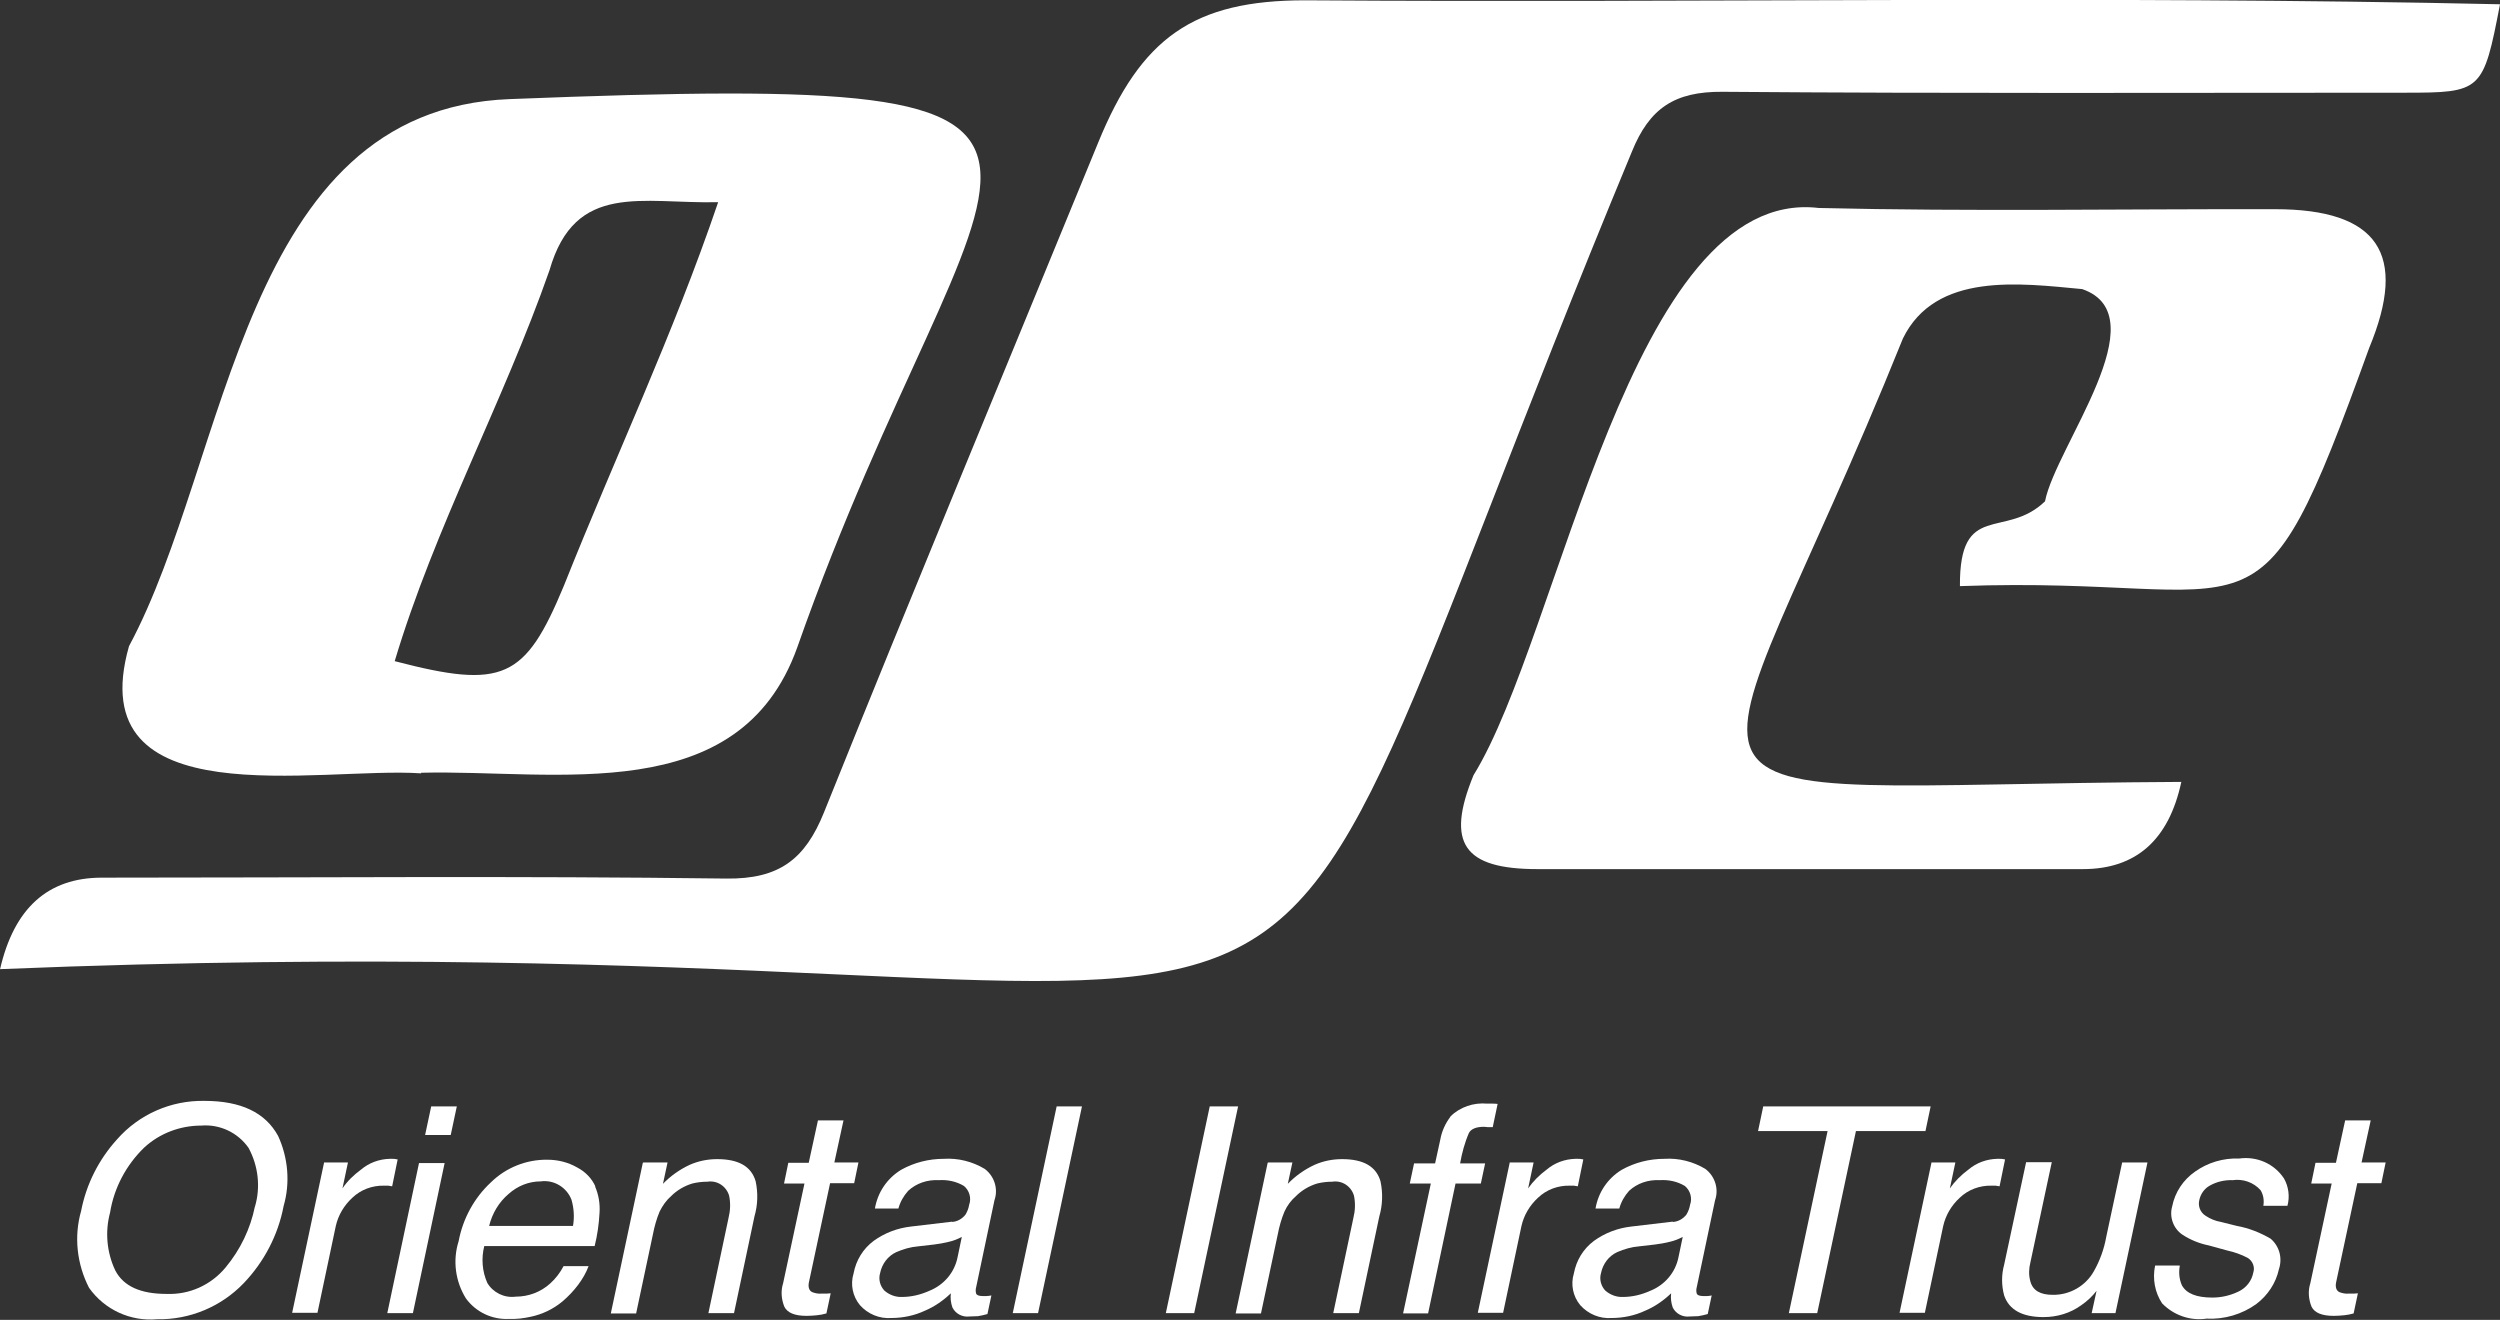 <?xml version="1.0" encoding="UTF-8"?><svg id="Layer_1" xmlns="http://www.w3.org/2000/svg" viewBox="0 0 81.98 43.28"><rect x="0" y="0" width="81.98" height="43.28" fill="#333333" stroke="none"/><defs><style>.cls-1{fill:#fff;stroke-width:0px;}</style></defs><g id="Group_666"><path id="Path_767" class="cls-1" d="m13.81,25.36c-3.32-.23-11.19,1.5-9.58-4.17C7.54,15.03,7.91,3.59,16.71,3.25c22.56-.89,15.43.91,9.43,17.99-1.9,5.29-7.9,3.99-12.33,4.1v.03h0Zm-.87-3.68c3.56.93,4.28.59,5.55-2.47,1.7-4.27,3.57-8.2,5.06-12.58-2.49.06-4.69-.69-5.53,2.23-1.52,4.34-3.76,8.42-5.08,12.83h0Z"/><path id="Path_768" class="cls-1" d="m71.53,25.64c-.41,1.91-1.49,2.86-3.23,2.86-5.96,0-11.92,0-17.88,0-2.42,0-3.02-.84-2.1-3.08,2.85-4.61,5.16-19.33,11.32-18.6,4.98.12,9.97.03,14.96.04,3.39,0,4.37,1.47,3.09,4.55-3.75,10.38-3.35,7.44-13.42,7.81-.02-2.81,1.48-1.52,2.79-2.78.35-1.8,3.76-6.08,1.22-6.96-2.04-.19-4.81-.57-5.88,1.62-6.67,16.57-9.59,14.64,9.12,14.54h0Z"/><path id="Path_769" class="cls-1" d="m0,31.79c.46-2.01,1.57-3.01,3.34-3.01,6.83,0,13.65-.06,20.48.03,1.73.02,2.58-.63,3.2-2.17,2.95-7.34,5.99-14.64,8.99-21.96C37.42,1.23,39.14.01,42.8.01c13.06.09,26.12-.16,39.18.13-.55,2.86-.6,2.9-3.13,2.9-7.46,0-14.91.03-22.37-.03-1.56-.01-2.39.53-2.97,1.97-15.35,37-3.87,24.77-53.51,26.8Z"/><path id="Path_770" class="cls-1" d="m9.12,37.25c.33.72.4,1.54.18,2.3-.18.95-.64,1.83-1.31,2.53-.74.77-1.77,1.2-2.83,1.18-.88.08-1.73-.31-2.24-1.03-.4-.78-.5-1.68-.26-2.52.17-.88.58-1.69,1.18-2.35.72-.82,1.77-1.28,2.86-1.26,1.2,0,2,.38,2.42,1.15Zm-.76,2.32c.19-.64.11-1.34-.21-1.93-.35-.5-.94-.78-1.55-.73-.69,0-1.36.25-1.87.72-.59.57-.99,1.32-1.12,2.13-.17.63-.11,1.31.17,1.9.27.52.83.77,1.68.77.75.03,1.46-.29,1.94-.87.48-.58.81-1.26.96-2h0Z"/><path id="Path_771" class="cls-1" d="m10.62,38.12h.79l-.18.85c.16-.24.37-.44.6-.61.27-.23.6-.35.95-.36.02,0,.04,0,.08,0s.1,0,.18.02l-.18.88s-.09-.01-.13-.02c-.04,0-.09,0-.13,0-.39-.01-.77.13-1.05.4-.27.25-.46.57-.54.93l-.6,2.84h-.83l1.05-4.94Z"/><path id="Path_772" class="cls-1" d="m13.74,38.14h.84l-1.04,4.92h-.84l1.04-4.92Zm.4-1.86h.84l-.2.94h-.84l.2-.94Z"/><path id="Path_773" class="cls-1" d="m19.51,38.9c.12.27.17.57.15.87-.02.37-.07.73-.16,1.09h-3.62c-.1.4-.07.83.1,1.21.19.32.56.5.93.45.42,0,.82-.15,1.13-.43.18-.16.33-.36.44-.57h.82c-.08.22-.2.42-.34.61-.15.2-.33.39-.52.55-.3.25-.66.42-1.04.5-.23.05-.46.08-.7.07-.56.03-1.09-.22-1.42-.67-.35-.56-.44-1.25-.24-1.88.14-.74.51-1.42,1.06-1.93.49-.48,1.16-.75,1.85-.74.34,0,.67.08.97.25.27.14.49.36.61.64Zm-.72,1.3c.05-.29.03-.58-.05-.86-.16-.41-.58-.66-1.01-.6-.39,0-.76.15-1.05.41-.32.27-.54.64-.64,1.05h2.75Z"/><path id="Path_774" class="cls-1" d="m21.1,38.12h.79l-.15.7c.25-.26.55-.47.87-.62.29-.13.6-.19.91-.19.7,0,1.12.24,1.26.73.08.38.07.77-.04,1.15l-.67,3.17h-.84l.66-3.12c.06-.24.07-.49.02-.73-.09-.31-.39-.51-.71-.46-.17,0-.34.02-.5.06-.26.08-.5.22-.69.41-.16.14-.28.31-.38.51-.1.24-.17.49-.22.75l-.55,2.59h-.83l1.05-4.94Z"/><path id="Path_775" class="cls-1" d="m26.82,36.74h.84l-.3,1.38h.79l-.14.68h-.79l-.69,3.23c-.04.17,0,.29.1.34.1.04.21.06.31.05h.13s.1,0,.17-.01l-.14.66c-.1.03-.21.05-.31.06-.11.01-.23.02-.34.02-.39,0-.63-.1-.73-.3-.1-.25-.12-.52-.04-.77l.7-3.27h-.67l.14-.68h.67l.3-1.38Z"/><path id="Path_776" class="cls-1" d="m31.22,40.07c.17-.01.33-.1.44-.24.06-.1.1-.2.12-.32.08-.22.01-.47-.17-.62-.25-.15-.54-.21-.83-.19-.37-.02-.73.1-1,.35-.15.17-.26.36-.32.58h-.77c.09-.53.4-.99.86-1.27.43-.24.91-.36,1.4-.36.47-.03.94.09,1.34.33.32.24.45.66.32,1.03l-.6,2.85c-.02.07-.02.14,0,.21.02.05.09.08.21.08.04,0,.08,0,.13,0s.1-.01.16-.02l-.13.61c-.1.03-.2.05-.31.07-.09,0-.19.01-.28.01-.23.03-.46-.09-.56-.3-.05-.15-.07-.3-.05-.46-.25.24-.54.44-.85.57-.34.16-.72.24-1.1.24-.39.03-.77-.13-1.03-.42-.24-.29-.32-.68-.21-1.04.08-.43.31-.81.66-1.07.36-.26.78-.42,1.23-.47l1.35-.16Zm-1.65,2.46c.31,0,.61-.07.9-.2.48-.19.83-.6.93-1.1l.14-.67c-.13.07-.28.13-.42.16-.16.04-.32.07-.49.09l-.52.06c-.25.02-.49.09-.72.19-.28.13-.47.39-.53.69-.06.2,0,.42.14.57.16.14.37.22.58.21h0Z"/><path id="Path_777" class="cls-1" d="m34.65,36.28h.83l-1.44,6.78h-.83l1.44-6.78Z"/><path id="Path_778" class="cls-1" d="m39.67,36.28h.93l-1.44,6.78h-.93l1.44-6.78Z"/><path id="Path_779" class="cls-1" d="m41.59,38.12h.79l-.15.7c.25-.26.55-.47.87-.62.29-.13.6-.19.91-.19.7,0,1.12.24,1.26.73.08.38.07.77-.04,1.15l-.67,3.17h-.84l.66-3.12c.06-.24.07-.49.02-.73-.09-.31-.39-.51-.71-.46-.17,0-.34.02-.5.06-.26.08-.5.22-.69.41-.16.14-.29.31-.38.51-.1.24-.17.49-.22.75l-.55,2.59h-.83l1.05-4.94Z"/><path id="Path_780" class="cls-1" d="m47.56,36.61c.32-.31.76-.46,1.21-.42.05,0,.11,0,.16,0s.11,0,.18.01l-.16.76h-.18s-.07-.01-.11-.01c-.25,0-.42.07-.49.2-.14.32-.23.66-.29,1h.82l-.14.66h-.83l-.9,4.26h-.82l.91-4.26h-.69l.14-.66h.69l.17-.78c.05-.28.17-.54.34-.76Z"/><path id="Path_781" class="cls-1" d="m49.5,38.12h.79l-.18.85c.16-.23.37-.44.6-.61.27-.23.6-.35.95-.36.02,0,.04,0,.08,0s.1,0,.18.02l-.18.88s-.09-.01-.13-.02c-.04,0-.08,0-.13,0-.39-.01-.77.13-1.05.4-.27.25-.46.57-.54.93l-.6,2.84h-.83l1.05-4.94Z"/><path id="Path_782" class="cls-1" d="m54.86,40.07c.17-.01.33-.1.44-.24.06-.1.1-.2.12-.32.08-.22.01-.47-.17-.62-.25-.15-.54-.21-.83-.19-.37-.02-.73.1-1,.35-.15.17-.26.36-.32.58h-.78c.09-.53.4-.99.86-1.27.43-.24.91-.36,1.4-.36.47-.03.94.09,1.34.33.32.24.45.66.32,1.03l-.6,2.85c-.02.07-.02.14,0,.21.02.05.09.08.21.08.04,0,.08,0,.13,0s.1-.01.15-.02l-.13.61c-.1.03-.2.05-.31.07-.09,0-.19.01-.28.01-.23.03-.46-.09-.56-.3-.05-.15-.07-.3-.05-.46-.25.24-.54.44-.85.57-.34.16-.72.24-1.1.24-.39.03-.77-.13-1.03-.42-.24-.29-.32-.68-.21-1.04.08-.43.31-.81.66-1.07.36-.26.78-.42,1.23-.47l1.35-.16Zm-1.65,2.46c.31,0,.61-.07.9-.2.48-.19.83-.6.93-1.1l.14-.67c-.13.07-.28.13-.42.16-.16.04-.32.07-.49.09l-.52.06c-.25.02-.49.09-.72.19-.28.13-.47.39-.53.69-.06.2,0,.42.14.57.16.14.37.22.58.21h0Z"/><path id="Path_783" class="cls-1" d="m63.31,36.28l-.17.81h-2.28l-1.27,5.97h-.93l1.27-5.97h-2.28l.17-.81h5.5Z"/><path id="Path_784" class="cls-1" d="m63.33,38.12h.79l-.18.85c.16-.23.37-.44.6-.61.27-.23.6-.35.95-.36.02,0,.04,0,.08,0s.1,0,.18.02l-.18.88s-.09-.01-.13-.02c-.04,0-.09,0-.13,0-.39-.01-.77.13-1.05.4-.27.25-.46.57-.54.93l-.6,2.84h-.83l1.05-4.94Z"/><path id="Path_785" class="cls-1" d="m67.28,38.12l-.7,3.28c-.05.2-.06.41,0,.62.08.3.33.44.73.44.56.01,1.08-.29,1.35-.77.2-.35.34-.74.41-1.14l.52-2.43h.83l-1.05,4.94h-.78l.16-.73c-.14.18-.31.34-.5.47-.36.26-.79.39-1.24.39-.7,0-1.13-.24-1.29-.71-.09-.33-.09-.68,0-1.01l.72-3.36h.85Z"/><path id="Path_786" class="cls-1" d="m71.48,41.51c-.04.21-.02.44.07.64.15.27.48.4,1,.4.3,0,.59-.07.86-.2.25-.12.43-.35.48-.62.06-.18-.02-.38-.18-.48-.21-.11-.43-.19-.66-.24l-.62-.17c-.3-.06-.6-.18-.86-.35-.3-.2-.44-.58-.34-.93.09-.46.36-.87.75-1.14.42-.3.93-.45,1.45-.43.58-.08,1.15.17,1.47.66.15.27.19.59.11.89h-.79c.03-.18,0-.36-.09-.51-.23-.26-.58-.38-.92-.33-.26-.01-.52.05-.75.18-.18.1-.3.28-.34.47-.05.2.03.41.21.52.15.1.32.17.5.2l.52.13c.39.07.77.22,1.11.42.29.25.39.64.27,1-.1.46-.37.86-.74,1.14-.47.34-1.05.51-1.63.48-.54.08-1.08-.11-1.46-.5-.24-.36-.32-.81-.23-1.24h.8Z"/><path id="Path_787" class="cls-1" d="m76.9,36.74h.84l-.3,1.38h.79l-.14.68h-.79l-.69,3.23c-.04.17,0,.29.1.34.1.04.21.06.31.05h.13s.1,0,.17-.01l-.14.66c-.1.03-.21.05-.31.06-.11.01-.23.02-.34.02-.39,0-.63-.1-.73-.3-.1-.25-.12-.52-.04-.77l.7-3.27h-.67l.14-.68h.67l.3-1.38Z"/></g></svg>